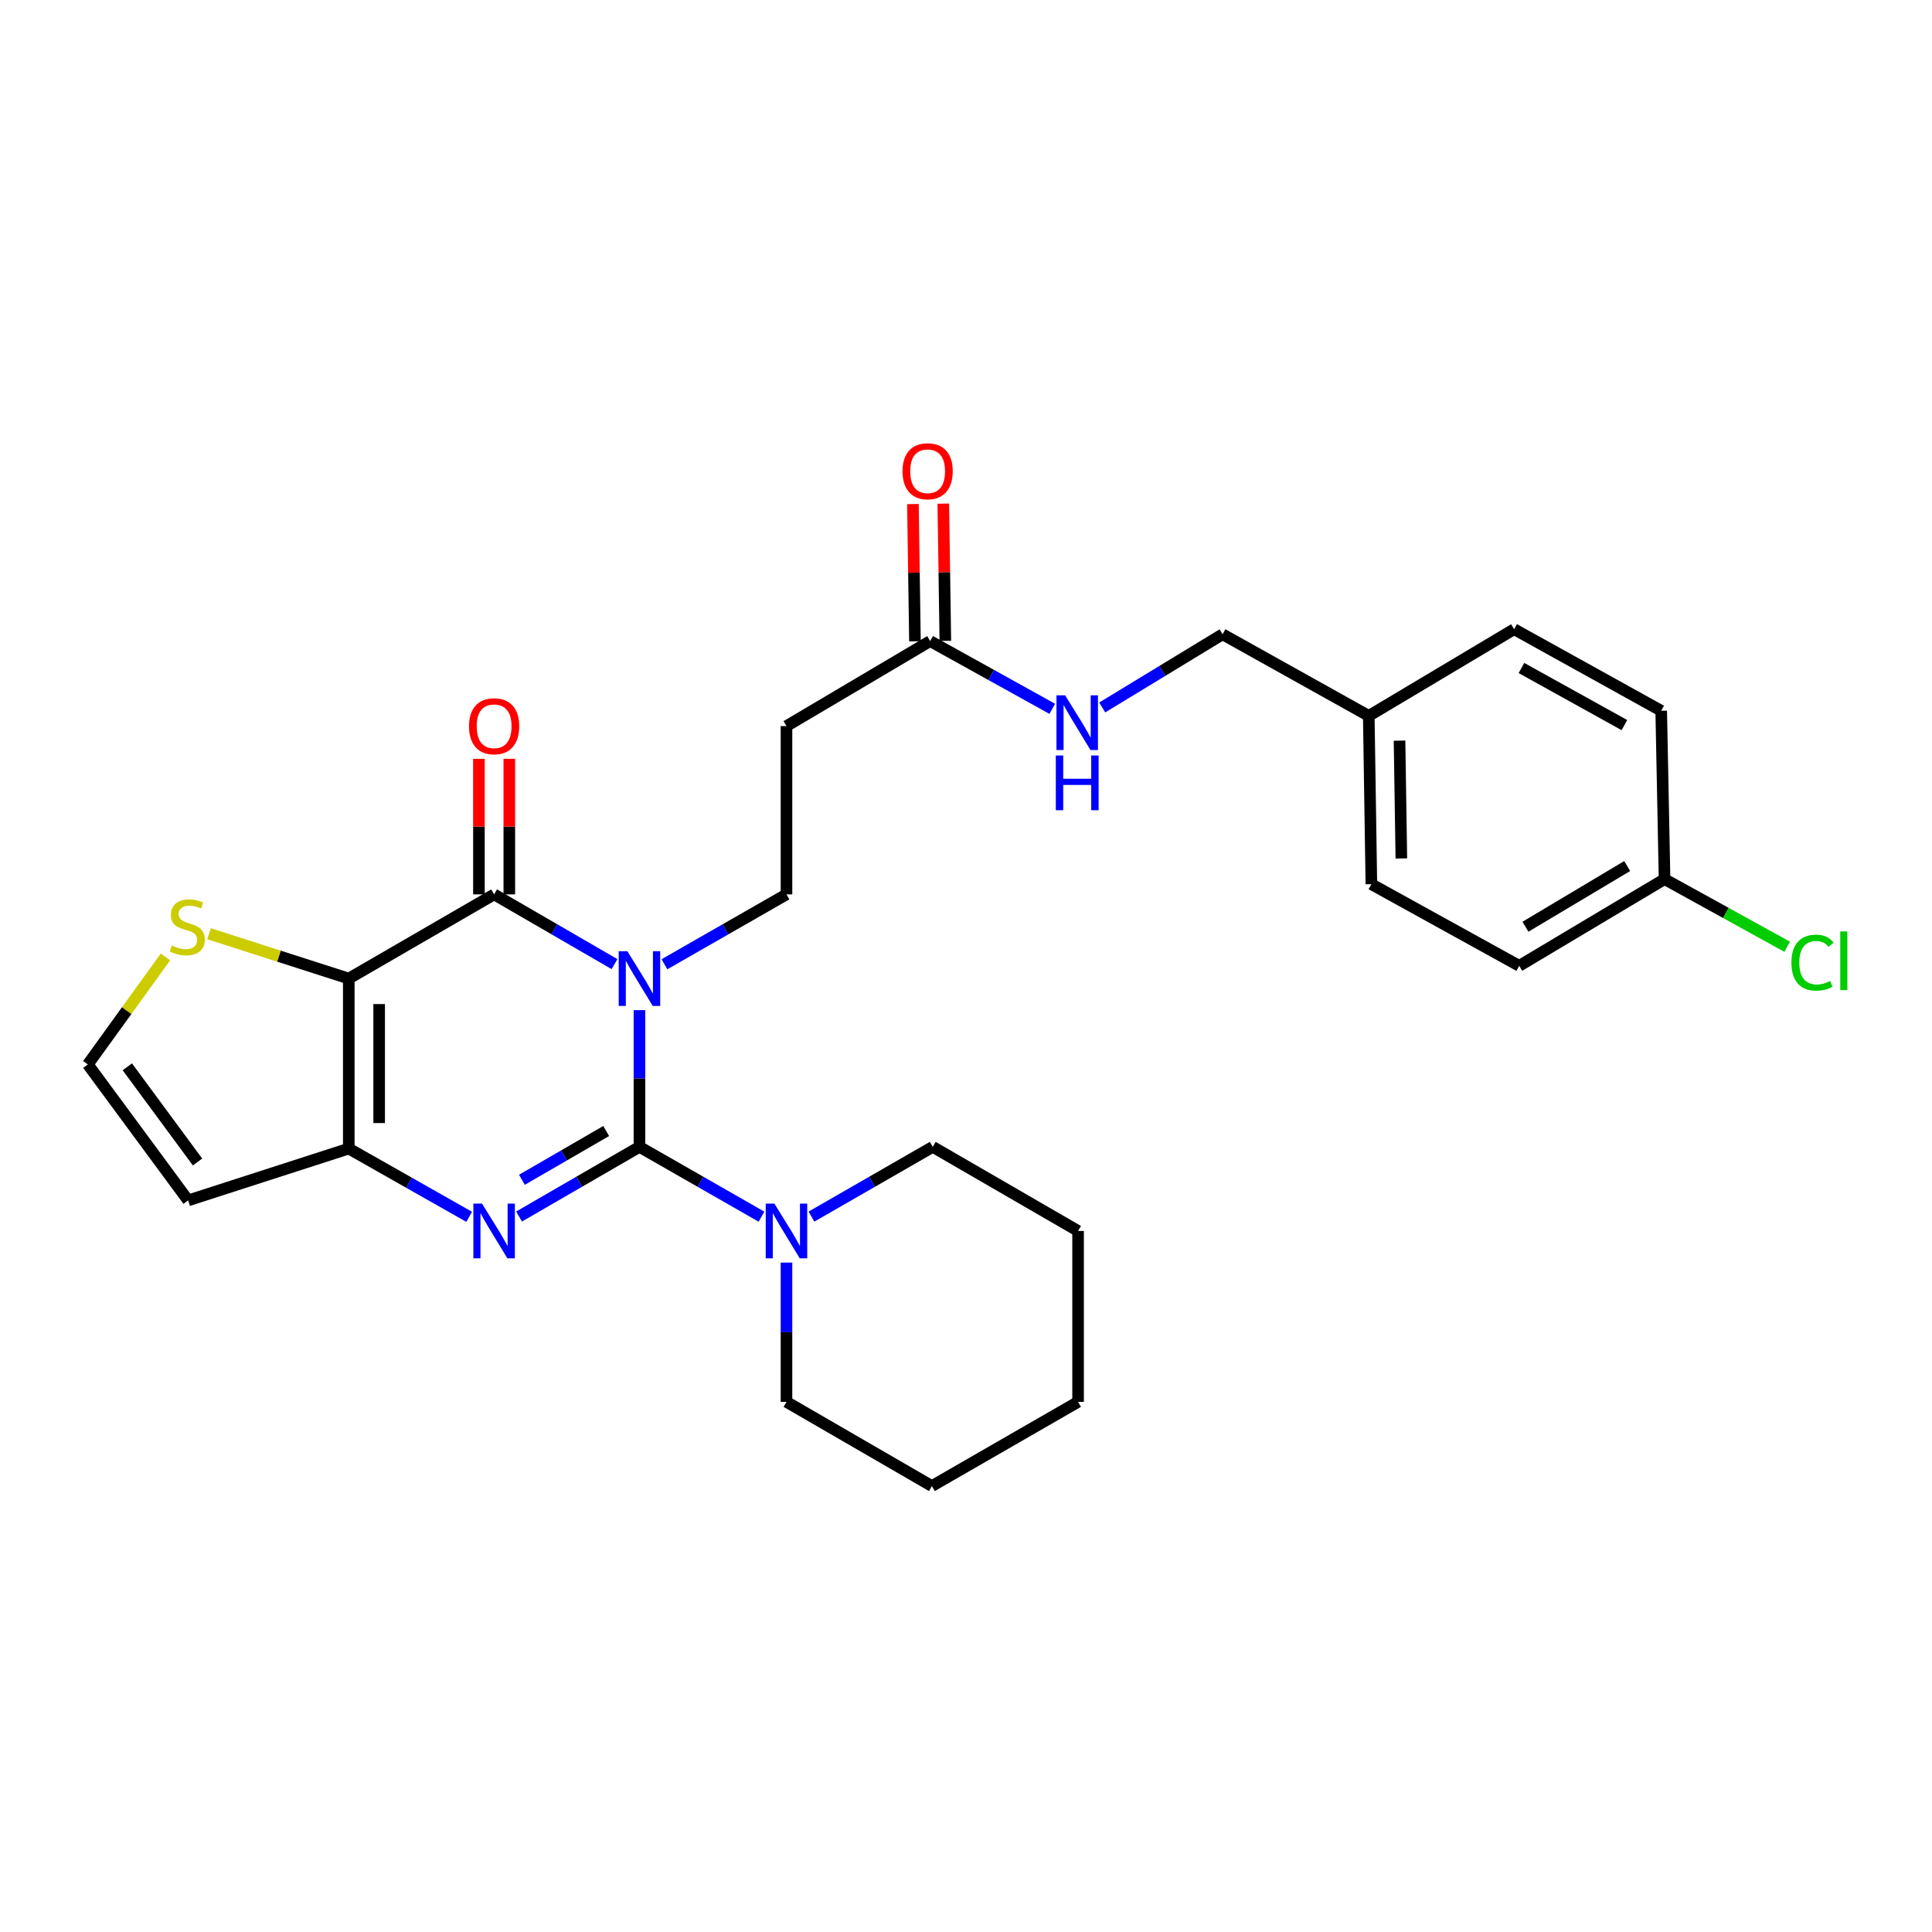 <?xml version='1.0' encoding='iso-8859-1'?>
<svg version='1.1' baseProfile='full'
              xmlns='http://www.w3.org/2000/svg'
                      xmlns:rdkit='http://www.rdkit.org/xml'
                      xmlns:xlink='http://www.w3.org/1999/xlink'
                  xml:space='preserve'
width='1000px' height='1000px' viewBox='0 0 1000 1000'>
<!-- END OF HEADER -->
<rect style='opacity:1.0;fill:#FFFFFF;stroke:none' width='1000' height='1000' x='0' y='0'> </rect>
<path class='bond-0' d='M 330.982,522.845 L 330.982,558.229' style='fill:none;fill-rule:evenodd;stroke:#0000FF;stroke-width:6px;stroke-linecap:butt;stroke-linejoin:miter;stroke-opacity:1' />
<path class='bond-0' d='M 330.982,558.229 L 330.982,593.614' style='fill:none;fill-rule:evenodd;stroke:#000000;stroke-width:6px;stroke-linecap:butt;stroke-linejoin:miter;stroke-opacity:1' />
<path class='bond-1' d='M 318.068,499.027 L 286.912,480.979' style='fill:none;fill-rule:evenodd;stroke:#0000FF;stroke-width:6px;stroke-linecap:butt;stroke-linejoin:miter;stroke-opacity:1' />
<path class='bond-1' d='M 286.912,480.979 L 255.756,462.932' style='fill:none;fill-rule:evenodd;stroke:#000000;stroke-width:6px;stroke-linecap:butt;stroke-linejoin:miter;stroke-opacity:1' />
<path class='bond-6' d='M 343.914,499.102 L 375.497,481.017' style='fill:none;fill-rule:evenodd;stroke:#0000FF;stroke-width:6px;stroke-linecap:butt;stroke-linejoin:miter;stroke-opacity:1' />
<path class='bond-6' d='M 375.497,481.017 L 407.081,462.932' style='fill:none;fill-rule:evenodd;stroke:#000000;stroke-width:6px;stroke-linecap:butt;stroke-linejoin:miter;stroke-opacity:1' />
<path class='bond-2' d='M 330.982,593.614 L 299.825,611.643' style='fill:none;fill-rule:evenodd;stroke:#000000;stroke-width:6px;stroke-linecap:butt;stroke-linejoin:miter;stroke-opacity:1' />
<path class='bond-2' d='M 299.825,611.643 L 268.669,629.673' style='fill:none;fill-rule:evenodd;stroke:#0000FF;stroke-width:6px;stroke-linecap:butt;stroke-linejoin:miter;stroke-opacity:1' />
<path class='bond-2' d='M 313.759,585.412 L 291.949,598.033' style='fill:none;fill-rule:evenodd;stroke:#000000;stroke-width:6px;stroke-linecap:butt;stroke-linejoin:miter;stroke-opacity:1' />
<path class='bond-2' d='M 291.949,598.033 L 270.14,610.654' style='fill:none;fill-rule:evenodd;stroke:#0000FF;stroke-width:6px;stroke-linecap:butt;stroke-linejoin:miter;stroke-opacity:1' />
<path class='bond-5' d='M 330.982,593.614 L 362.565,611.681' style='fill:none;fill-rule:evenodd;stroke:#000000;stroke-width:6px;stroke-linecap:butt;stroke-linejoin:miter;stroke-opacity:1' />
<path class='bond-5' d='M 362.565,611.681 L 394.149,629.748' style='fill:none;fill-rule:evenodd;stroke:#0000FF;stroke-width:6px;stroke-linecap:butt;stroke-linejoin:miter;stroke-opacity:1' />
<path class='bond-3' d='M 255.756,462.932 L 180.522,506.507' style='fill:none;fill-rule:evenodd;stroke:#000000;stroke-width:6px;stroke-linecap:butt;stroke-linejoin:miter;stroke-opacity:1' />
<path class='bond-12' d='M 263.618,462.932 L 263.618,427.847' style='fill:none;fill-rule:evenodd;stroke:#000000;stroke-width:6px;stroke-linecap:butt;stroke-linejoin:miter;stroke-opacity:1' />
<path class='bond-12' d='M 263.618,427.847 L 263.618,392.763' style='fill:none;fill-rule:evenodd;stroke:#FF0000;stroke-width:6px;stroke-linecap:butt;stroke-linejoin:miter;stroke-opacity:1' />
<path class='bond-12' d='M 247.894,462.932 L 247.894,427.847' style='fill:none;fill-rule:evenodd;stroke:#000000;stroke-width:6px;stroke-linecap:butt;stroke-linejoin:miter;stroke-opacity:1' />
<path class='bond-12' d='M 247.894,427.847 L 247.894,392.763' style='fill:none;fill-rule:evenodd;stroke:#FF0000;stroke-width:6px;stroke-linecap:butt;stroke-linejoin:miter;stroke-opacity:1' />
<path class='bond-28' d='M 242.854,629.831 L 211.688,612.164' style='fill:none;fill-rule:evenodd;stroke:#0000FF;stroke-width:6px;stroke-linecap:butt;stroke-linejoin:miter;stroke-opacity:1' />
<path class='bond-28' d='M 211.688,612.164 L 180.522,594.496' style='fill:none;fill-rule:evenodd;stroke:#000000;stroke-width:6px;stroke-linecap:butt;stroke-linejoin:miter;stroke-opacity:1' />
<path class='bond-4' d='M 180.522,506.507 L 180.522,594.496' style='fill:none;fill-rule:evenodd;stroke:#000000;stroke-width:6px;stroke-linecap:butt;stroke-linejoin:miter;stroke-opacity:1' />
<path class='bond-4' d='M 196.247,519.705 L 196.247,581.298' style='fill:none;fill-rule:evenodd;stroke:#000000;stroke-width:6px;stroke-linecap:butt;stroke-linejoin:miter;stroke-opacity:1' />
<path class='bond-7' d='M 180.522,506.507 L 144.362,494.898' style='fill:none;fill-rule:evenodd;stroke:#000000;stroke-width:6px;stroke-linecap:butt;stroke-linejoin:miter;stroke-opacity:1' />
<path class='bond-7' d='M 144.362,494.898 L 108.202,483.29' style='fill:none;fill-rule:evenodd;stroke:#CCCC00;stroke-width:6px;stroke-linecap:butt;stroke-linejoin:miter;stroke-opacity:1' />
<path class='bond-8' d='M 180.522,594.496 L 97.373,621.333' style='fill:none;fill-rule:evenodd;stroke:#000000;stroke-width:6px;stroke-linecap:butt;stroke-linejoin:miter;stroke-opacity:1' />
<path class='bond-23' d='M 420.004,629.715 L 451.4,611.664' style='fill:none;fill-rule:evenodd;stroke:#0000FF;stroke-width:6px;stroke-linecap:butt;stroke-linejoin:miter;stroke-opacity:1' />
<path class='bond-23' d='M 451.4,611.664 L 482.796,593.614' style='fill:none;fill-rule:evenodd;stroke:#000000;stroke-width:6px;stroke-linecap:butt;stroke-linejoin:miter;stroke-opacity:1' />
<path class='bond-24' d='M 407.081,653.517 L 407.081,689.561' style='fill:none;fill-rule:evenodd;stroke:#0000FF;stroke-width:6px;stroke-linecap:butt;stroke-linejoin:miter;stroke-opacity:1' />
<path class='bond-24' d='M 407.081,689.561 L 407.081,725.606' style='fill:none;fill-rule:evenodd;stroke:#000000;stroke-width:6px;stroke-linecap:butt;stroke-linejoin:miter;stroke-opacity:1' />
<path class='bond-9' d='M 407.081,462.932 L 407.081,375.825' style='fill:none;fill-rule:evenodd;stroke:#000000;stroke-width:6px;stroke-linecap:butt;stroke-linejoin:miter;stroke-opacity:1' />
<path class='bond-11' d='M 85.649,495.287 L 65.552,523.117' style='fill:none;fill-rule:evenodd;stroke:#CCCC00;stroke-width:6px;stroke-linecap:butt;stroke-linejoin:miter;stroke-opacity:1' />
<path class='bond-11' d='M 65.552,523.117 L 45.455,550.947' style='fill:none;fill-rule:evenodd;stroke:#000000;stroke-width:6px;stroke-linecap:butt;stroke-linejoin:miter;stroke-opacity:1' />
<path class='bond-29' d='M 97.373,621.333 L 45.455,550.947' style='fill:none;fill-rule:evenodd;stroke:#000000;stroke-width:6px;stroke-linecap:butt;stroke-linejoin:miter;stroke-opacity:1' />
<path class='bond-29' d='M 102.239,601.441 L 65.897,552.171' style='fill:none;fill-rule:evenodd;stroke:#000000;stroke-width:6px;stroke-linecap:butt;stroke-linejoin:miter;stroke-opacity:1' />
<path class='bond-10' d='M 407.081,375.825 L 481.442,331.822' style='fill:none;fill-rule:evenodd;stroke:#000000;stroke-width:6px;stroke-linecap:butt;stroke-linejoin:miter;stroke-opacity:1' />
<path class='bond-13' d='M 481.442,331.822 L 513.046,349.354' style='fill:none;fill-rule:evenodd;stroke:#000000;stroke-width:6px;stroke-linecap:butt;stroke-linejoin:miter;stroke-opacity:1' />
<path class='bond-13' d='M 513.046,349.354 L 544.651,366.887' style='fill:none;fill-rule:evenodd;stroke:#0000FF;stroke-width:6px;stroke-linecap:butt;stroke-linejoin:miter;stroke-opacity:1' />
<path class='bond-14' d='M 489.303,331.706 L 488.778,296.191' style='fill:none;fill-rule:evenodd;stroke:#000000;stroke-width:6px;stroke-linecap:butt;stroke-linejoin:miter;stroke-opacity:1' />
<path class='bond-14' d='M 488.778,296.191 L 488.253,260.677' style='fill:none;fill-rule:evenodd;stroke:#FF0000;stroke-width:6px;stroke-linecap:butt;stroke-linejoin:miter;stroke-opacity:1' />
<path class='bond-14' d='M 473.58,331.938 L 473.055,296.424' style='fill:none;fill-rule:evenodd;stroke:#000000;stroke-width:6px;stroke-linecap:butt;stroke-linejoin:miter;stroke-opacity:1' />
<path class='bond-14' d='M 473.055,296.424 L 472.529,260.909' style='fill:none;fill-rule:evenodd;stroke:#FF0000;stroke-width:6px;stroke-linecap:butt;stroke-linejoin:miter;stroke-opacity:1' />
<path class='bond-15' d='M 570.508,366.182 L 601.655,347.242' style='fill:none;fill-rule:evenodd;stroke:#0000FF;stroke-width:6px;stroke-linecap:butt;stroke-linejoin:miter;stroke-opacity:1' />
<path class='bond-15' d='M 601.655,347.242 L 632.802,328.301' style='fill:none;fill-rule:evenodd;stroke:#000000;stroke-width:6px;stroke-linecap:butt;stroke-linejoin:miter;stroke-opacity:1' />
<path class='bond-17' d='M 632.802,328.301 L 708.473,370.54' style='fill:none;fill-rule:evenodd;stroke:#000000;stroke-width:6px;stroke-linecap:butt;stroke-linejoin:miter;stroke-opacity:1' />
<path class='bond-16' d='M 861.571,455.035 L 786.345,499.911' style='fill:none;fill-rule:evenodd;stroke:#000000;stroke-width:6px;stroke-linecap:butt;stroke-linejoin:miter;stroke-opacity:1' />
<path class='bond-16' d='M 842.231,448.262 L 789.573,479.675' style='fill:none;fill-rule:evenodd;stroke:#000000;stroke-width:6px;stroke-linecap:butt;stroke-linejoin:miter;stroke-opacity:1' />
<path class='bond-18' d='M 861.571,455.035 L 893.308,472.539' style='fill:none;fill-rule:evenodd;stroke:#000000;stroke-width:6px;stroke-linecap:butt;stroke-linejoin:miter;stroke-opacity:1' />
<path class='bond-18' d='M 893.308,472.539 L 925.044,490.044' style='fill:none;fill-rule:evenodd;stroke:#00CC00;stroke-width:6px;stroke-linecap:butt;stroke-linejoin:miter;stroke-opacity:1' />
<path class='bond-31' d='M 861.571,455.035 L 859.841,367.893' style='fill:none;fill-rule:evenodd;stroke:#000000;stroke-width:6px;stroke-linecap:butt;stroke-linejoin:miter;stroke-opacity:1' />
<path class='bond-21' d='M 708.473,370.54 L 783.698,325.672' style='fill:none;fill-rule:evenodd;stroke:#000000;stroke-width:6px;stroke-linecap:butt;stroke-linejoin:miter;stroke-opacity:1' />
<path class='bond-22' d='M 708.473,370.54 L 709.818,457.647' style='fill:none;fill-rule:evenodd;stroke:#000000;stroke-width:6px;stroke-linecap:butt;stroke-linejoin:miter;stroke-opacity:1' />
<path class='bond-22' d='M 724.397,383.363 L 725.339,444.338' style='fill:none;fill-rule:evenodd;stroke:#000000;stroke-width:6px;stroke-linecap:butt;stroke-linejoin:miter;stroke-opacity:1' />
<path class='bond-19' d='M 786.345,499.911 L 709.818,457.647' style='fill:none;fill-rule:evenodd;stroke:#000000;stroke-width:6px;stroke-linecap:butt;stroke-linejoin:miter;stroke-opacity:1' />
<path class='bond-20' d='M 859.841,367.893 L 783.698,325.672' style='fill:none;fill-rule:evenodd;stroke:#000000;stroke-width:6px;stroke-linecap:butt;stroke-linejoin:miter;stroke-opacity:1' />
<path class='bond-20' d='M 840.794,375.312 L 787.494,345.757' style='fill:none;fill-rule:evenodd;stroke:#000000;stroke-width:6px;stroke-linecap:butt;stroke-linejoin:miter;stroke-opacity:1' />
<path class='bond-26' d='M 482.796,593.614 L 558.013,637.145' style='fill:none;fill-rule:evenodd;stroke:#000000;stroke-width:6px;stroke-linecap:butt;stroke-linejoin:miter;stroke-opacity:1' />
<path class='bond-25' d='M 407.081,725.606 L 482.342,769.181' style='fill:none;fill-rule:evenodd;stroke:#000000;stroke-width:6px;stroke-linecap:butt;stroke-linejoin:miter;stroke-opacity:1' />
<path class='bond-27' d='M 482.342,769.181 L 558.013,725.606' style='fill:none;fill-rule:evenodd;stroke:#000000;stroke-width:6px;stroke-linecap:butt;stroke-linejoin:miter;stroke-opacity:1' />
<path class='bond-30' d='M 558.013,637.145 L 558.013,725.606' style='fill:none;fill-rule:evenodd;stroke:#000000;stroke-width:6px;stroke-linecap:butt;stroke-linejoin:miter;stroke-opacity:1' />
<path  class='atom-0' d='M 324.722 492.347
L 334.002 507.347
Q 334.922 508.827, 336.402 511.507
Q 337.882 514.187, 337.962 514.347
L 337.962 492.347
L 341.722 492.347
L 341.722 520.667
L 337.842 520.667
L 327.882 504.267
Q 326.722 502.347, 325.482 500.147
Q 324.282 497.947, 323.922 497.267
L 323.922 520.667
L 320.242 520.667
L 320.242 492.347
L 324.722 492.347
' fill='#0000FF'/>
<path  class='atom-3' d='M 249.496 622.985
L 258.776 637.985
Q 259.696 639.465, 261.176 642.145
Q 262.656 644.825, 262.736 644.985
L 262.736 622.985
L 266.496 622.985
L 266.496 651.305
L 262.616 651.305
L 252.656 634.905
Q 251.496 632.985, 250.256 630.785
Q 249.056 628.585, 248.696 627.905
L 248.696 651.305
L 245.016 651.305
L 245.016 622.985
L 249.496 622.985
' fill='#0000FF'/>
<path  class='atom-6' d='M 400.821 622.985
L 410.101 637.985
Q 411.021 639.465, 412.501 642.145
Q 413.981 644.825, 414.061 644.985
L 414.061 622.985
L 417.821 622.985
L 417.821 651.305
L 413.941 651.305
L 403.981 634.905
Q 402.821 632.985, 401.581 630.785
Q 400.381 628.585, 400.021 627.905
L 400.021 651.305
L 396.341 651.305
L 396.341 622.985
L 400.821 622.985
' fill='#0000FF'/>
<path  class='atom-8' d='M 88.927 489.39
Q 89.247 489.51, 90.567 490.07
Q 91.887 490.63, 93.327 490.99
Q 94.807 491.31, 96.247 491.31
Q 98.927 491.31, 100.487 490.03
Q 102.047 488.71, 102.047 486.43
Q 102.047 484.87, 101.247 483.91
Q 100.487 482.95, 99.287 482.43
Q 98.087 481.91, 96.087 481.31
Q 93.567 480.55, 92.047 479.83
Q 90.567 479.11, 89.487 477.59
Q 88.447 476.07, 88.447 473.51
Q 88.447 469.95, 90.847 467.75
Q 93.287 465.55, 98.087 465.55
Q 101.367 465.55, 105.087 467.11
L 104.167 470.19
Q 100.767 468.79, 98.207 468.79
Q 95.447 468.79, 93.927 469.95
Q 92.407 471.07, 92.447 473.03
Q 92.447 474.55, 93.207 475.47
Q 94.007 476.39, 95.127 476.91
Q 96.287 477.43, 98.207 478.03
Q 100.767 478.83, 102.287 479.63
Q 103.807 480.43, 104.887 482.07
Q 106.007 483.67, 106.007 486.43
Q 106.007 490.35, 103.367 492.47
Q 100.767 494.55, 96.407 494.55
Q 93.887 494.55, 91.967 493.99
Q 90.087 493.47, 87.847 492.55
L 88.927 489.39
' fill='#CCCC00'/>
<path  class='atom-13' d='M 242.756 375.905
Q 242.756 369.105, 246.116 365.305
Q 249.476 361.505, 255.756 361.505
Q 262.036 361.505, 265.396 365.305
Q 268.756 369.105, 268.756 375.905
Q 268.756 382.785, 265.356 386.705
Q 261.956 390.585, 255.756 390.585
Q 249.516 390.585, 246.116 386.705
Q 242.756 382.825, 242.756 375.905
M 255.756 387.385
Q 260.076 387.385, 262.396 384.505
Q 264.756 381.585, 264.756 375.905
Q 264.756 370.345, 262.396 367.545
Q 260.076 364.705, 255.756 364.705
Q 251.436 364.705, 249.076 367.505
Q 246.756 370.305, 246.756 375.905
Q 246.756 381.625, 249.076 384.505
Q 251.436 387.385, 255.756 387.385
' fill='#FF0000'/>
<path  class='atom-14' d='M 551.307 359.892
L 560.587 374.892
Q 561.507 376.372, 562.987 379.052
Q 564.467 381.732, 564.547 381.892
L 564.547 359.892
L 568.307 359.892
L 568.307 388.212
L 564.427 388.212
L 554.467 371.812
Q 553.307 369.892, 552.067 367.692
Q 550.867 365.492, 550.507 364.812
L 550.507 388.212
L 546.827 388.212
L 546.827 359.892
L 551.307 359.892
' fill='#0000FF'/>
<path  class='atom-14' d='M 546.487 391.044
L 550.327 391.044
L 550.327 403.084
L 564.807 403.084
L 564.807 391.044
L 568.647 391.044
L 568.647 419.364
L 564.807 419.364
L 564.807 406.284
L 550.327 406.284
L 550.327 419.364
L 546.487 419.364
L 546.487 391.044
' fill='#0000FF'/>
<path  class='atom-15' d='M 467.14 243.913
Q 467.14 237.113, 470.5 233.313
Q 473.86 229.513, 480.14 229.513
Q 486.42 229.513, 489.78 233.313
Q 493.14 237.113, 493.14 243.913
Q 493.14 250.793, 489.74 254.713
Q 486.34 258.593, 480.14 258.593
Q 473.9 258.593, 470.5 254.713
Q 467.14 250.833, 467.14 243.913
M 480.14 255.393
Q 484.46 255.393, 486.78 252.513
Q 489.14 249.593, 489.14 243.913
Q 489.14 238.353, 486.78 235.553
Q 484.46 232.713, 480.14 232.713
Q 475.82 232.713, 473.46 235.513
Q 471.14 238.313, 471.14 243.913
Q 471.14 249.633, 473.46 252.513
Q 475.82 255.393, 480.14 255.393
' fill='#FF0000'/>
<path  class='atom-19' d='M 927.231 498.253
Q 927.231 491.213, 930.511 487.533
Q 933.831 483.813, 940.111 483.813
Q 945.951 483.813, 949.071 487.933
L 946.431 490.093
Q 944.151 487.093, 940.111 487.093
Q 935.831 487.093, 933.551 489.973
Q 931.311 492.813, 931.311 498.253
Q 931.311 503.853, 933.631 506.733
Q 935.991 509.613, 940.551 509.613
Q 943.671 509.613, 947.311 507.733
L 948.431 510.733
Q 946.951 511.693, 944.711 512.253
Q 942.471 512.813, 939.991 512.813
Q 933.831 512.813, 930.511 509.053
Q 927.231 505.293, 927.231 498.253
' fill='#00CC00'/>
<path  class='atom-19' d='M 952.511 482.093
L 956.191 482.093
L 956.191 512.453
L 952.511 512.453
L 952.511 482.093
' fill='#00CC00'/>
</svg>
